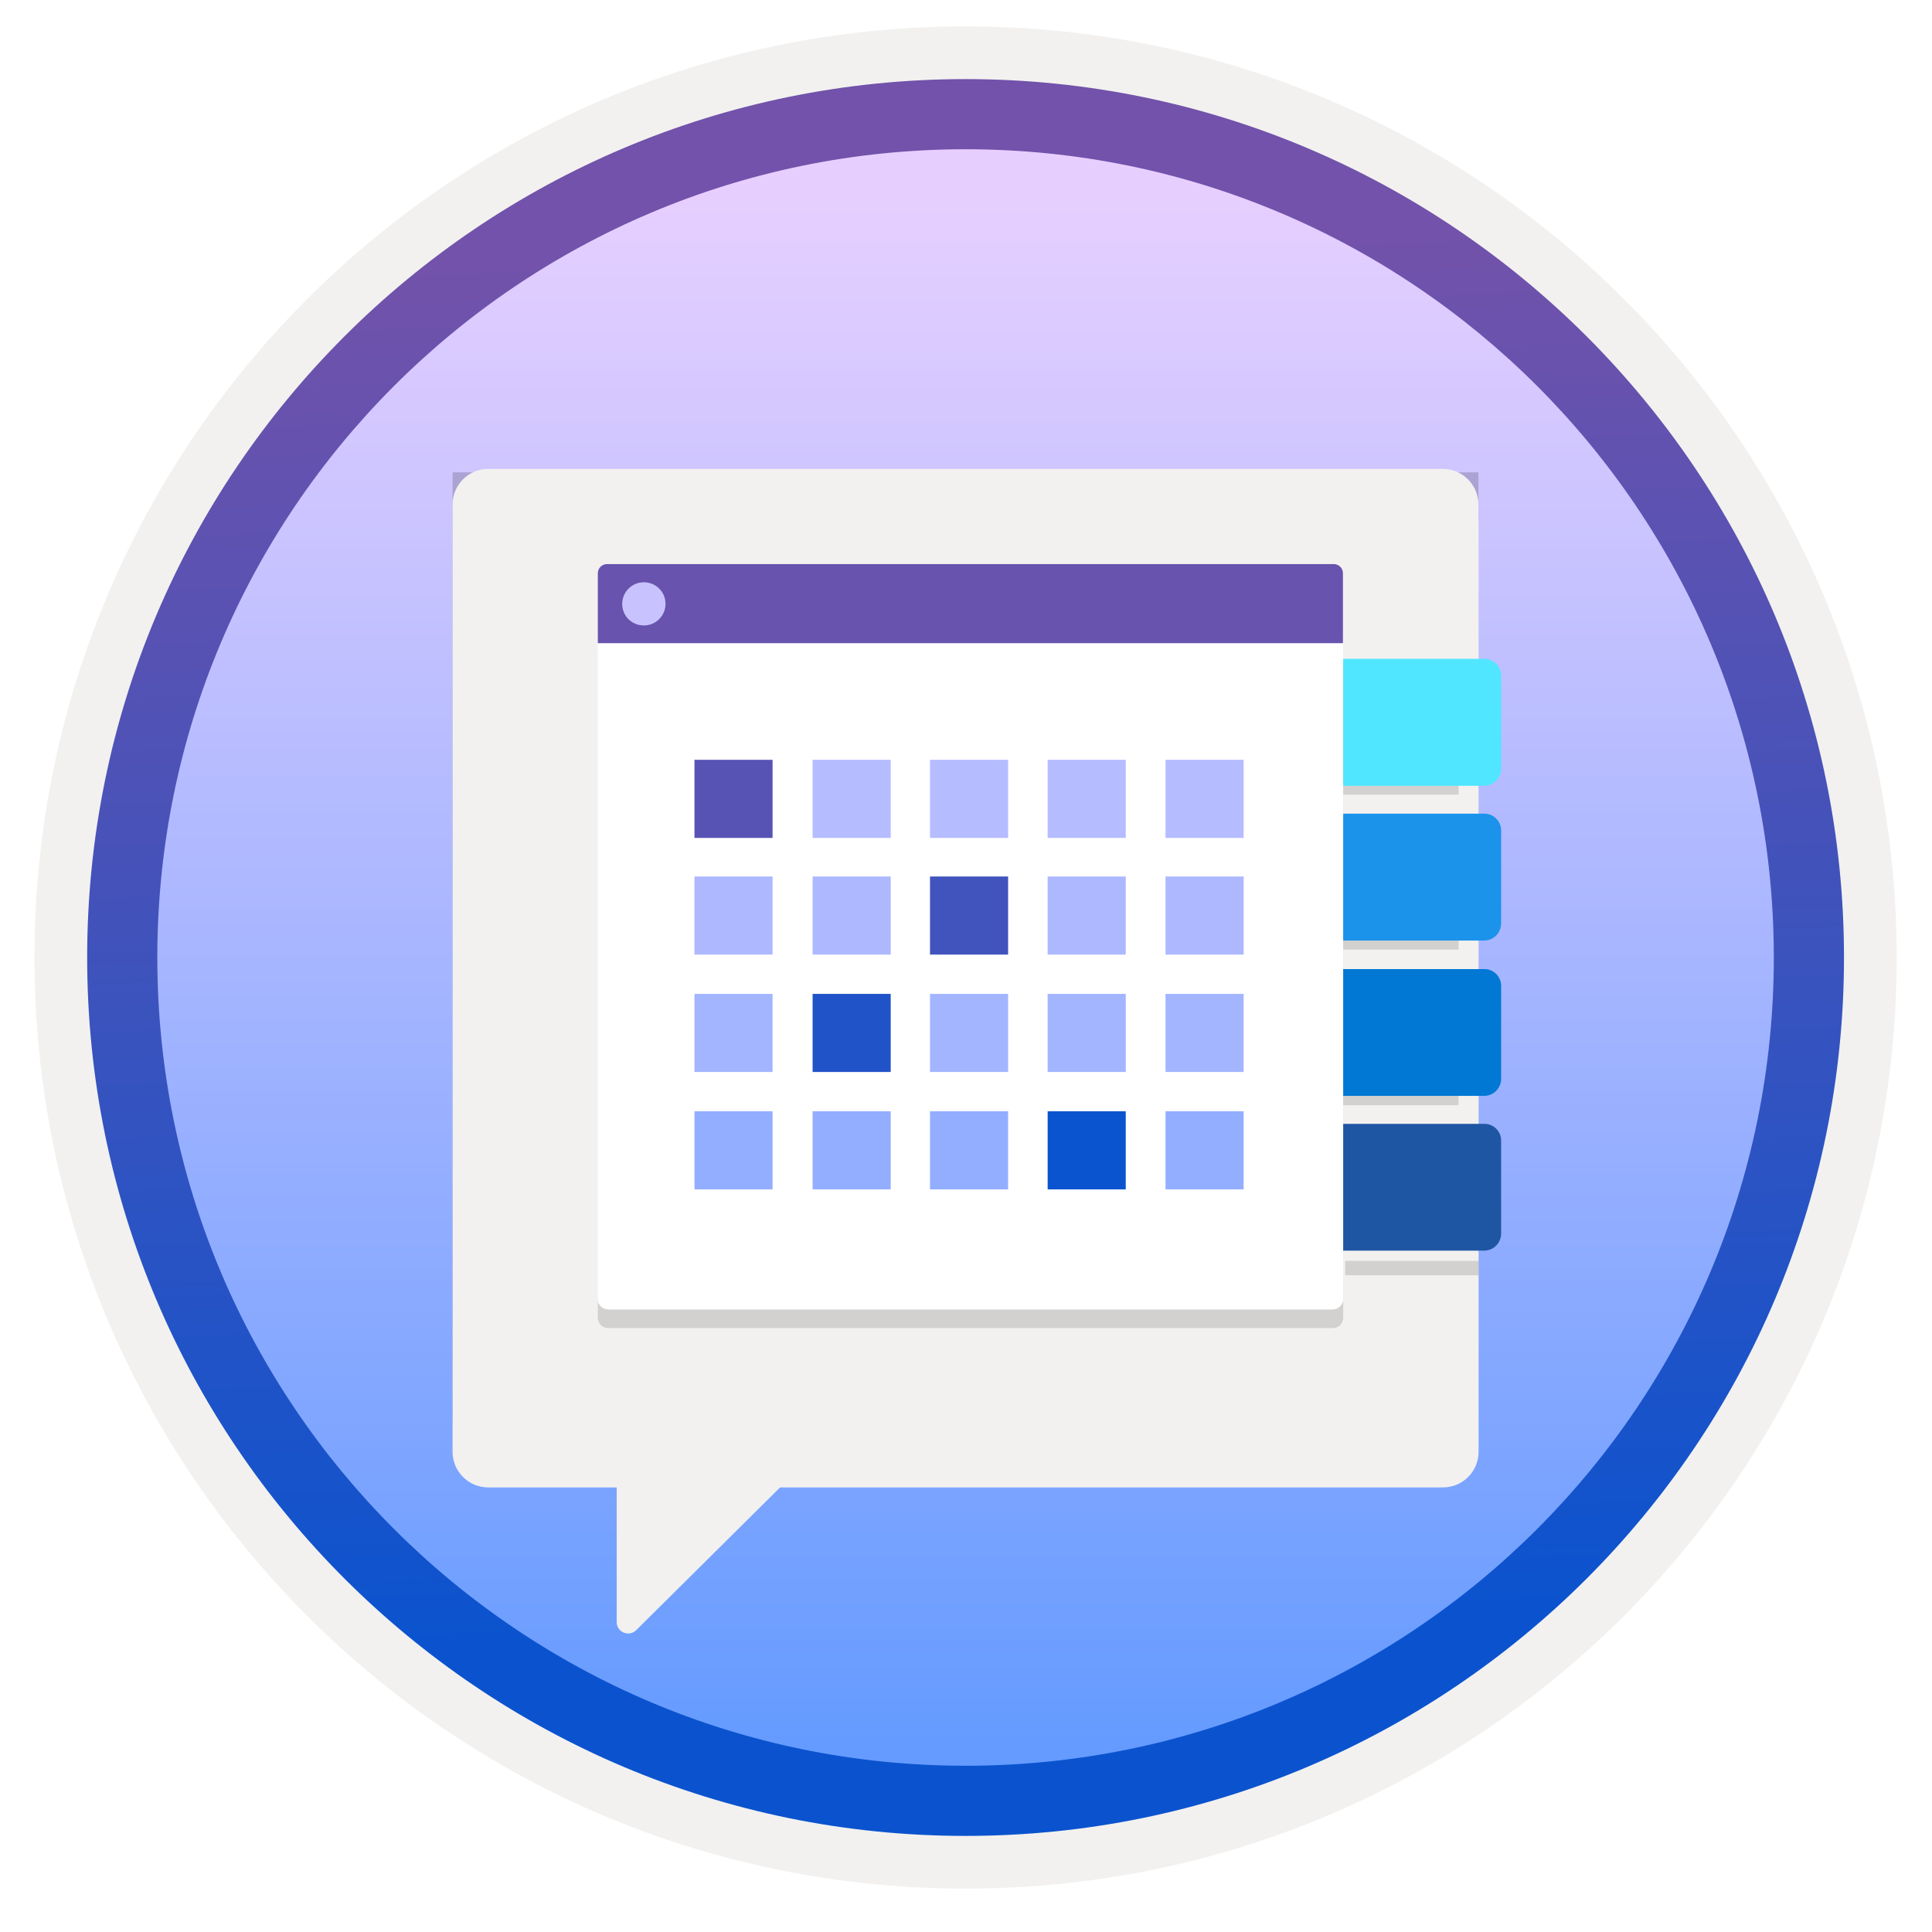 <svg width="103" height="103" viewBox="0 0 103 103" fill="none" xmlns="http://www.w3.org/2000/svg">
<path d="M51.477 97.857C25.628 97.857 4.667 76.907 4.667 51.047C4.667 25.187 25.628 4.237 51.477 4.237C77.328 4.237 98.287 25.197 98.287 51.047C98.287 76.897 77.328 97.857 51.477 97.857Z" fill="url(#paint0_linear_804_5922)"/>
<path fill-rule="evenodd" clip-rule="evenodd" d="M97.377 51.047C97.377 76.397 76.827 96.947 51.477 96.947C26.127 96.947 5.577 76.397 5.577 51.047C5.577 25.697 26.127 5.147 51.477 5.147C76.827 5.147 97.377 25.697 97.377 51.047ZM51.477 1.407C78.897 1.407 101.117 23.627 101.117 51.047C101.117 78.467 78.887 100.687 51.477 100.687C24.057 100.687 1.837 78.457 1.837 51.047C1.837 23.627 24.057 1.407 51.477 1.407Z" fill="#F2F1F0"/>
<path fill-rule="evenodd" clip-rule="evenodd" d="M94.567 51.047C94.567 74.847 75.278 94.137 51.477 94.137C27.677 94.137 8.387 74.847 8.387 51.047C8.387 27.247 27.677 7.957 51.477 7.957C75.278 7.957 94.567 27.247 94.567 51.047ZM51.477 4.217C77.338 4.217 98.308 25.187 98.308 51.047C98.308 76.907 77.338 97.877 51.477 97.877C25.617 97.877 4.647 76.907 4.647 51.047C4.647 25.187 25.608 4.217 51.477 4.217Z" fill="url(#paint1_linear_804_5922)"/>
<path opacity="0.2" d="M78.818 25.182H24.128V75.742C24.128 77.282 25.378 78.532 26.918 78.532H32.878V85.712C32.878 86.252 33.528 86.522 33.918 86.142L41.588 78.532H76.028C77.568 78.532 78.818 77.282 78.818 75.742V25.182Z" fill="#1F1D21"/>
<g filter="url(#filter0_d_804_5922)">
<path d="M78.818 25.748V24.898C78.818 23.848 77.968 22.998 76.918 22.998H26.028C24.978 22.998 24.128 23.848 24.128 24.898V25.838V26.698V75.398C24.128 76.448 24.978 77.298 26.028 77.298H32.878V84.478C32.878 85.018 33.528 85.288 33.918 84.908L41.588 77.298H76.928C77.978 77.298 78.828 76.448 78.828 75.398V25.838C78.828 25.808 78.818 25.778 78.818 25.748Z" fill="#F2F1F0"/>
</g>
<rect opacity="0.15" x="70.984" y="41.63" width="6.778" height="0.734" fill="#1F1D20"/>
<rect opacity="0.15" x="70.984" y="49.889" width="6.778" height="0.734" fill="#1F1D20"/>
<rect opacity="0.15" x="70.984" y="58.188" width="6.778" height="0.734" fill="#1F1D20"/>
<rect opacity="0.15" x="71.716" y="67.219" width="7.108" height="0.769" fill="#1F1D20"/>
<path d="M74.686 38.604H63.456" stroke="#78787D" stroke-width="0.8" stroke-miterlimit="10" stroke-linejoin="round"/>
<path d="M74.686 46.762H63.456" stroke="#78787D" stroke-width="0.8" stroke-miterlimit="10" stroke-linejoin="round"/>
<path d="M74.686 54.921H63.456" stroke="#78787D" stroke-width="0.8" stroke-miterlimit="10" stroke-linejoin="round"/>
<path d="M74.686 63.079H63.456" stroke="#78787D" stroke-width="0.8" stroke-miterlimit="10" stroke-linejoin="round"/>
<path d="M79.126 66.675H71.014C70.519 66.675 70.117 66.273 70.117 65.777V60.812C70.117 60.317 70.519 59.915 71.014 59.915H79.132C79.627 59.909 80.029 60.311 80.029 60.806V65.771C80.023 66.273 79.621 66.675 79.126 66.675Z" fill="#1F56A3"/>
<path d="M79.126 50.142H71.014C70.519 50.142 70.117 49.74 70.117 49.245V44.274C70.117 43.779 70.519 43.377 71.014 43.377H79.132C79.627 43.377 80.029 43.779 80.029 44.274V49.239C80.023 49.74 79.621 50.142 79.126 50.142Z" fill="#1B93EB"/>
<path d="M79.126 58.424H71.014C70.519 58.424 70.117 58.022 70.117 57.526V52.561C70.117 52.066 70.519 51.664 71.014 51.664H79.132C79.627 51.658 80.029 52.06 80.029 52.561V57.526C80.023 58.022 79.621 58.424 79.126 58.424Z" fill="#0078D4"/>
<path d="M79.126 41.891H71.014C70.519 41.891 70.117 41.489 70.117 40.993V36.022C70.117 35.527 70.519 35.125 71.014 35.125H79.132C79.627 35.125 80.029 35.527 80.029 36.022V40.987C80.023 41.489 79.621 41.891 79.126 41.891Z" fill="#50E6FF"/>
<path opacity="0.15" d="M32.424 70.804H71.056C71.365 70.804 71.609 70.56 71.609 70.252V34.794H31.871V70.252C31.871 70.56 32.115 70.804 32.424 70.804Z" fill="#1F1D20"/>
<path d="M32.359 30.072H71.108C71.378 30.072 71.596 30.291 71.596 30.561V69.257C71.596 69.553 71.352 69.81 71.043 69.81H32.424C32.115 69.797 31.871 69.553 31.871 69.257V30.561C31.871 30.291 32.09 30.072 32.359 30.072Z" fill="white"/>
<path d="M32.424 69.798H71.056C71.352 69.798 71.609 69.554 71.609 69.245V33.8H31.871V69.258C31.871 69.554 32.115 69.798 32.424 69.798Z" fill="white"/>
<path d="M31.871 34.288H71.596V30.561C71.596 30.291 71.378 30.072 71.108 30.072H32.359C32.09 30.072 31.871 30.291 31.871 30.561V34.288Z" fill="#6853AE"/>
<path d="M41.188 59.246H37.024V63.41H41.188V59.246Z" fill="#93AEFF"/>
<path d="M47.486 59.246H43.322V63.41H47.486V59.246Z" fill="#93AEFF"/>
<path d="M53.745 59.246H49.581V63.41H53.745V59.246Z" fill="#93AEFF"/>
<path d="M60.017 59.246H55.853V63.41H60.017V59.246Z" fill="#0B54CF"/>
<path d="M66.301 59.246H62.137V63.41H66.301V59.246Z" fill="#93AEFF"/>
<path d="M41.188 52.986H37.024V57.15H41.188V52.986Z" fill="#A3B5FF"/>
<path d="M47.486 52.986H43.322V57.15H47.486V52.986Z" fill="#2053C7"/>
<path d="M53.745 52.986H49.581V57.15H53.745V52.986Z" fill="#A3B5FF"/>
<path d="M60.017 52.986H55.853V57.15H60.017V52.986Z" fill="#A3B5FF"/>
<path d="M66.301 52.986H62.137V57.15H66.301V52.986Z" fill="#A3B5FF"/>
<path d="M41.188 46.728H37.024V50.892H41.188V46.728Z" fill="#ADB8FF"/>
<path d="M47.486 46.728H43.322V50.892H47.486V46.728Z" fill="#ADB8FF"/>
<path d="M53.745 46.728H49.581V50.892H53.745V46.728Z" fill="#4153BC"/>
<path d="M60.017 46.728H55.853V50.892H60.017V46.728Z" fill="#ADB8FF"/>
<path d="M66.301 46.728H62.137V50.892H66.301V46.728Z" fill="#ADB8FF"/>
<path d="M41.188 40.508H37.024V44.672H41.188V40.508Z" fill="#5753B4"/>
<path d="M47.486 40.508H43.322V44.672H47.486V40.508Z" fill="#B5BCFF"/>
<path d="M53.745 40.508H49.581V44.672H53.745V40.508Z" fill="#B5BCFF"/>
<path d="M60.017 40.508H55.853V44.672H60.017V40.508Z" fill="#B5BCFF"/>
<path d="M66.301 40.508H62.137V44.672H66.301V40.508Z" fill="#B5BCFF"/>
<path d="M34.327 33.344C34.962 33.344 35.481 32.832 35.481 32.189C35.481 31.547 34.955 31.042 34.327 31.042C33.692 31.042 33.172 31.554 33.172 32.197C33.172 32.839 33.678 33.344 34.327 33.344Z" fill="#C8C3FF"/>
<defs>
<filter id="filter0_d_804_5922" x="20.128" y="20.998" width="62.7" height="70.088" filterUnits="userSpaceOnUse" color-interpolation-filters="sRGB">
<feFlood flood-opacity="0" result="BackgroundImageFix"/>
<feColorMatrix in="SourceAlpha" type="matrix" values="0 0 0 0 0 0 0 0 0 0 0 0 0 0 0 0 0 0 127 0" result="hardAlpha"/>
<feOffset dy="2"/>
<feGaussianBlur stdDeviation="2"/>
<feComposite in2="hardAlpha" operator="out"/>
<feColorMatrix type="matrix" values="0 0 0 0 0 0 0 0 0 0 0 0 0 0 0 0 0 0 0.25 0"/>
<feBlend mode="normal" in2="BackgroundImageFix" result="effect1_dropShadow_804_5922"/>
<feBlend mode="normal" in="SourceGraphic" in2="effect1_dropShadow_804_5922" result="shape"/>
</filter>
<linearGradient id="paint0_linear_804_5922" x1="51.477" y1="92.878" x2="51.477" y2="10.507" gradientUnits="userSpaceOnUse">
<stop stop-color="#659BFF"/>
<stop offset="1" stop-color="#E6CFFF"/>
</linearGradient>
<linearGradient id="paint1_linear_804_5922" x1="62.996" y1="86.16" x2="60.602" y2="13.071" gradientUnits="userSpaceOnUse">
<stop stop-color="#0B53CE"/>
<stop offset="1" stop-color="#7252AA"/>
</linearGradient>
</defs>
</svg>
